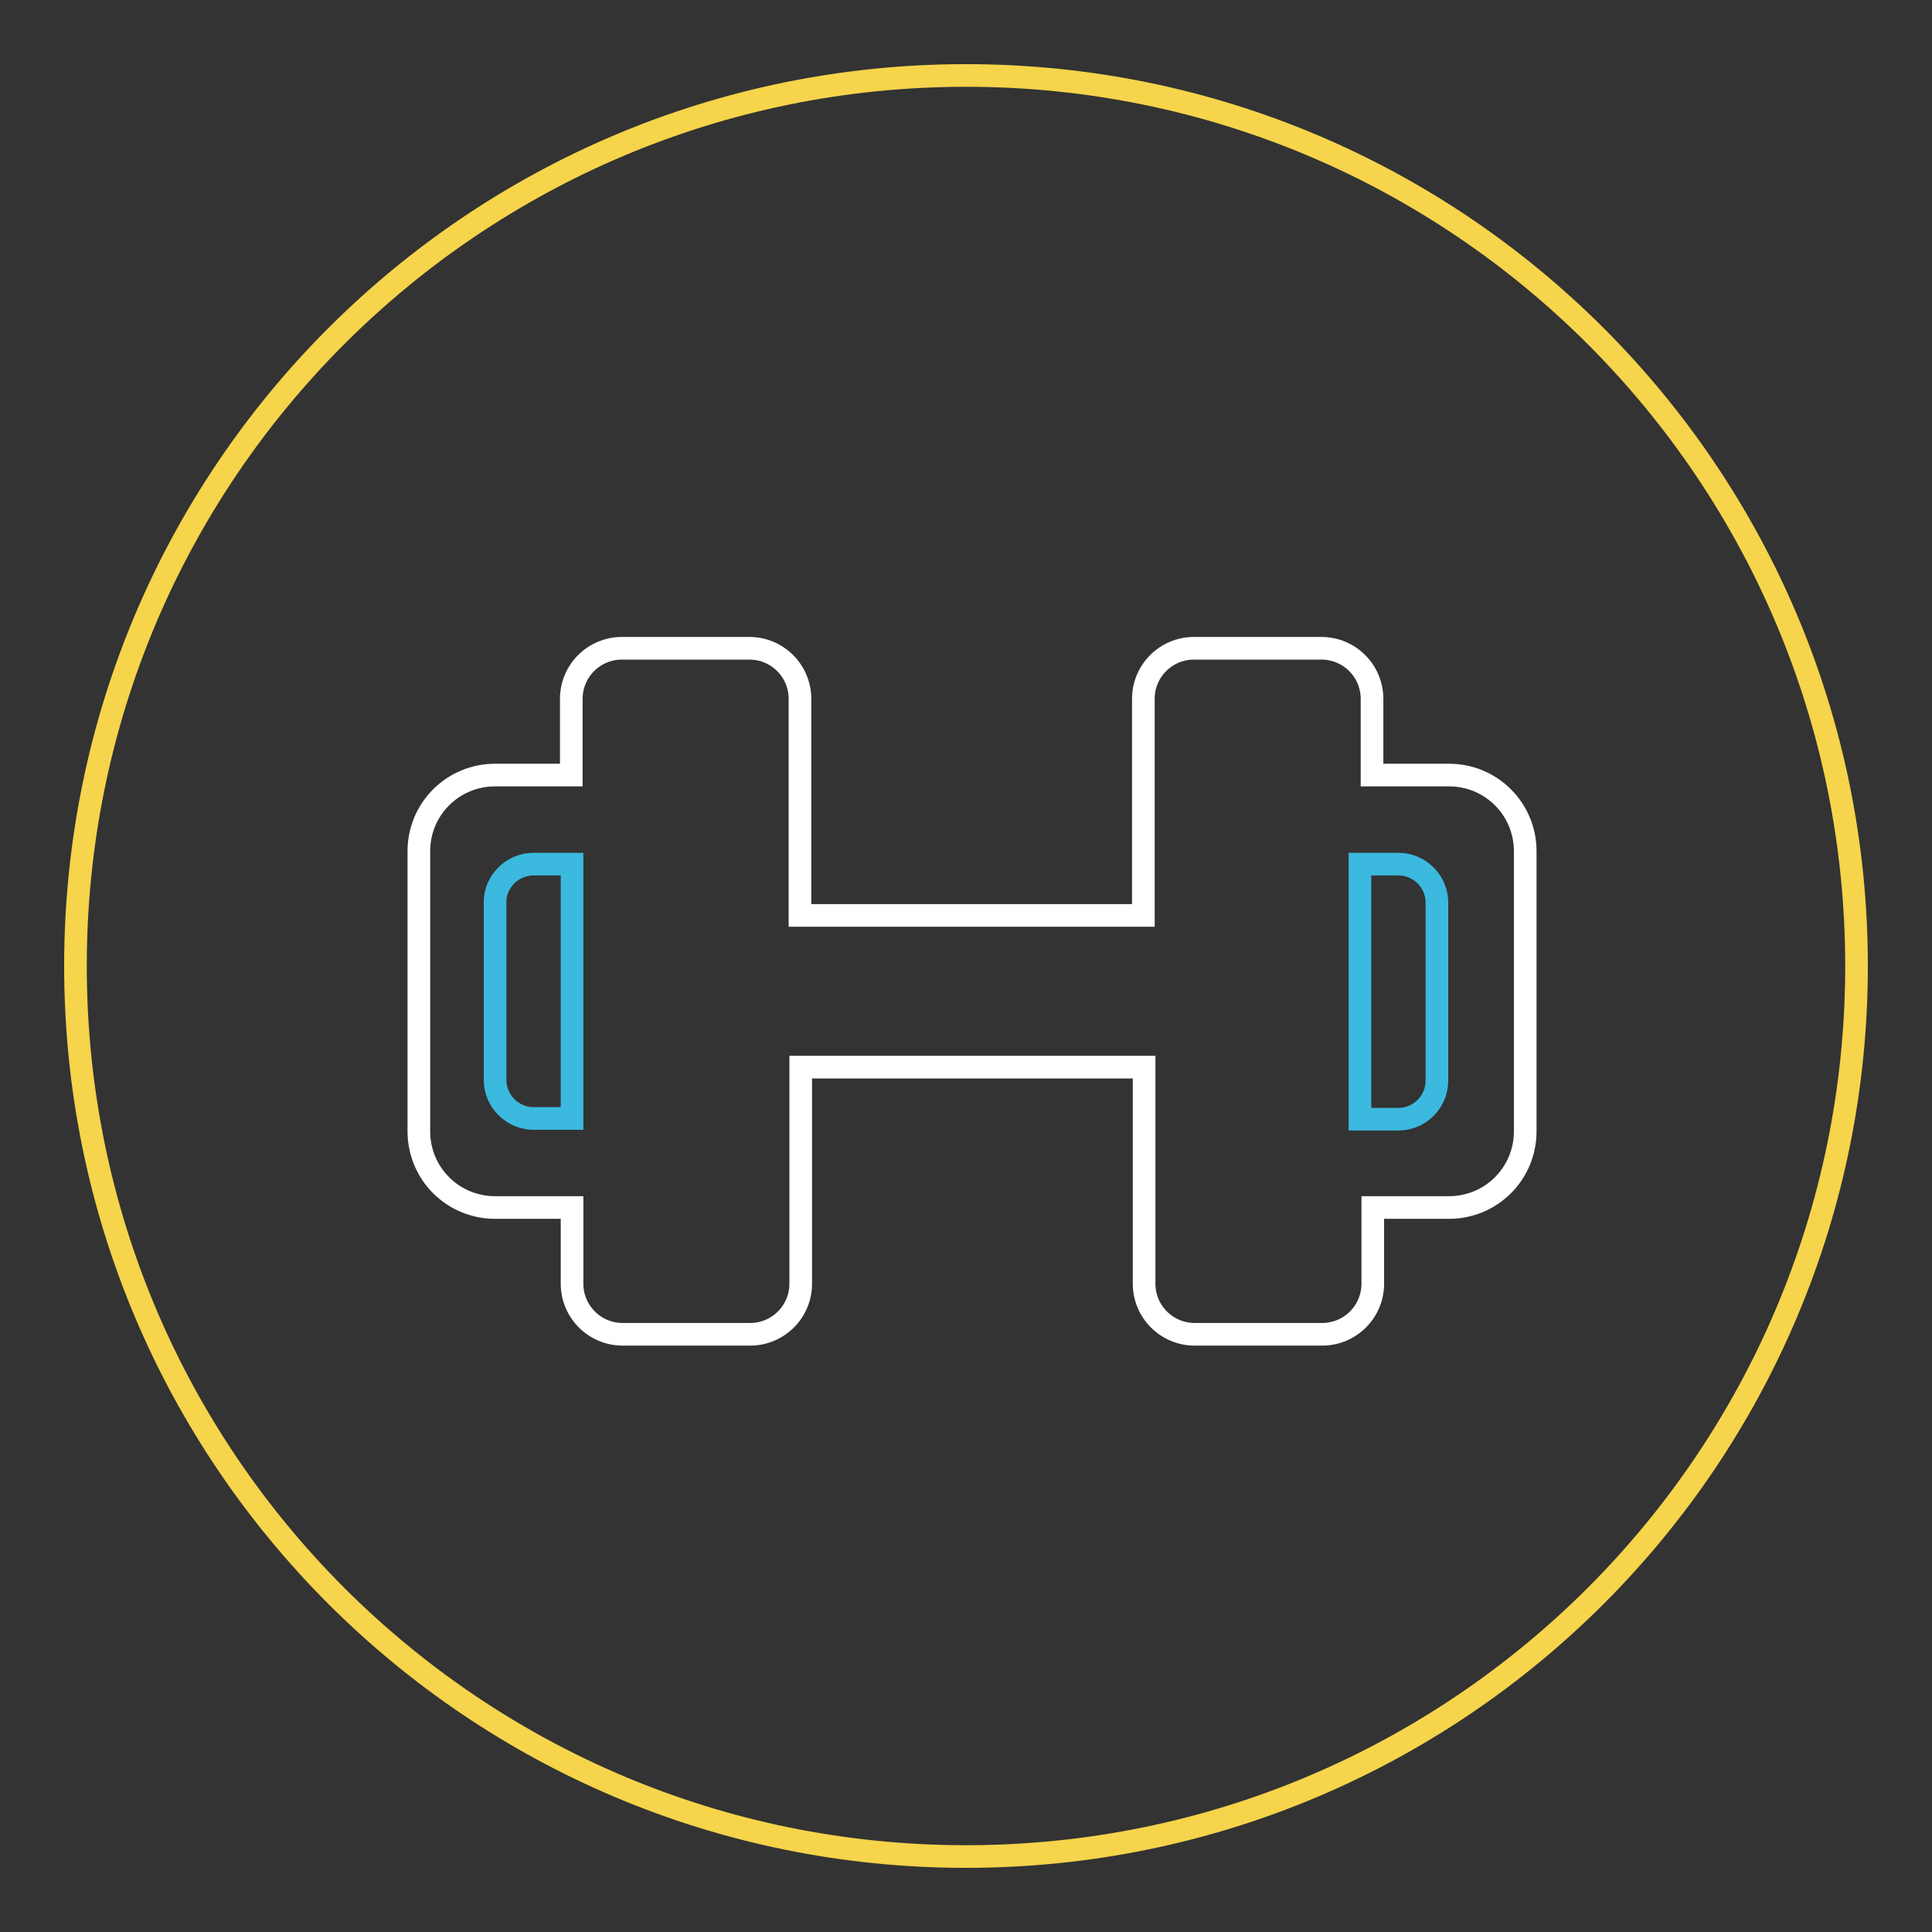 <?xml version="1.0" encoding="utf-8"?>
<!-- Svg Vector Icons : http://www.onlinewebfonts.com/icon -->
<!DOCTYPE svg PUBLIC "-//W3C//DTD SVG 1.1//EN" "http://www.w3.org/Graphics/SVG/1.1/DTD/svg11.dtd">
<svg version="1.1" xmlns="http://www.w3.org/2000/svg" xmlns:xlink="http://www.w3.org/1999/xlink" x="0px" y="0px" viewBox="0 0 256 256" enable-background="new 0 0 256 256" xml:space="preserve">
<rect x="0" y="0" width="256" height="256" fill="#333333" stroke="none"/>
<g> <path stroke-width="3" fill-opacity="0" stroke="#f6d44b"  d="M10,128c0,65.2,52.8,118,118,118c65.2,0,118-52.8,118-118c0-65.2-52.8-118-118-118C62.8,10,10,62.8,10,128z "/> <path stroke-width="3" fill-opacity="0" stroke="#ffffff"  d="M192,160h-10.1v10.1c0,3.7-3,6.7-6.7,6.7h-16.9c-3.7,0-6.7-3-6.7-6.7v-28.7h-45.5v28.7c0,3.7-3,6.7-6.7,6.7 H82.5c-3.7,0-6.7-3-6.7-6.7V160H65.6c-5.6,0-10.1-4.5-10.1-10.1l0,0v-37.1c0-5.6,4.5-10.1,10.1-10.1l0,0h10.1V92.6 c0-3.7,3-6.7,6.7-6.7l0,0h16.9c3.7,0,6.7,3,6.7,6.7l0,0v28.7h45.5V92.6c0-3.7,3-6.7,6.7-6.7h16.9c3.7,0,6.7,3,6.7,6.7v10.1H192 c5.6,0,10.1,4.5,10.1,10.1l0,0v37.1C202.1,155.5,197.6,160,192,160L192,160L192,160z"/> <path stroke-width="3" fill-opacity="0" stroke="#3bb9df"  d="M70.7,114.5h5.1v33.7h-5.1c-2.8,0-5.1-2.3-5.1-5.1l0,0v-23.6C65.6,116.8,67.9,114.5,70.7,114.5L70.7,114.5z "/> <path stroke-width="3" fill-opacity="0" stroke="#3bb9df"  d="M180.2,114.5h5.1c2.8,0,5.1,2.3,5.1,5.1l0,0v23.6c0,2.8-2.3,5.1-5.1,5.1l0,0h-5.1V114.5z"/></g>
</svg>